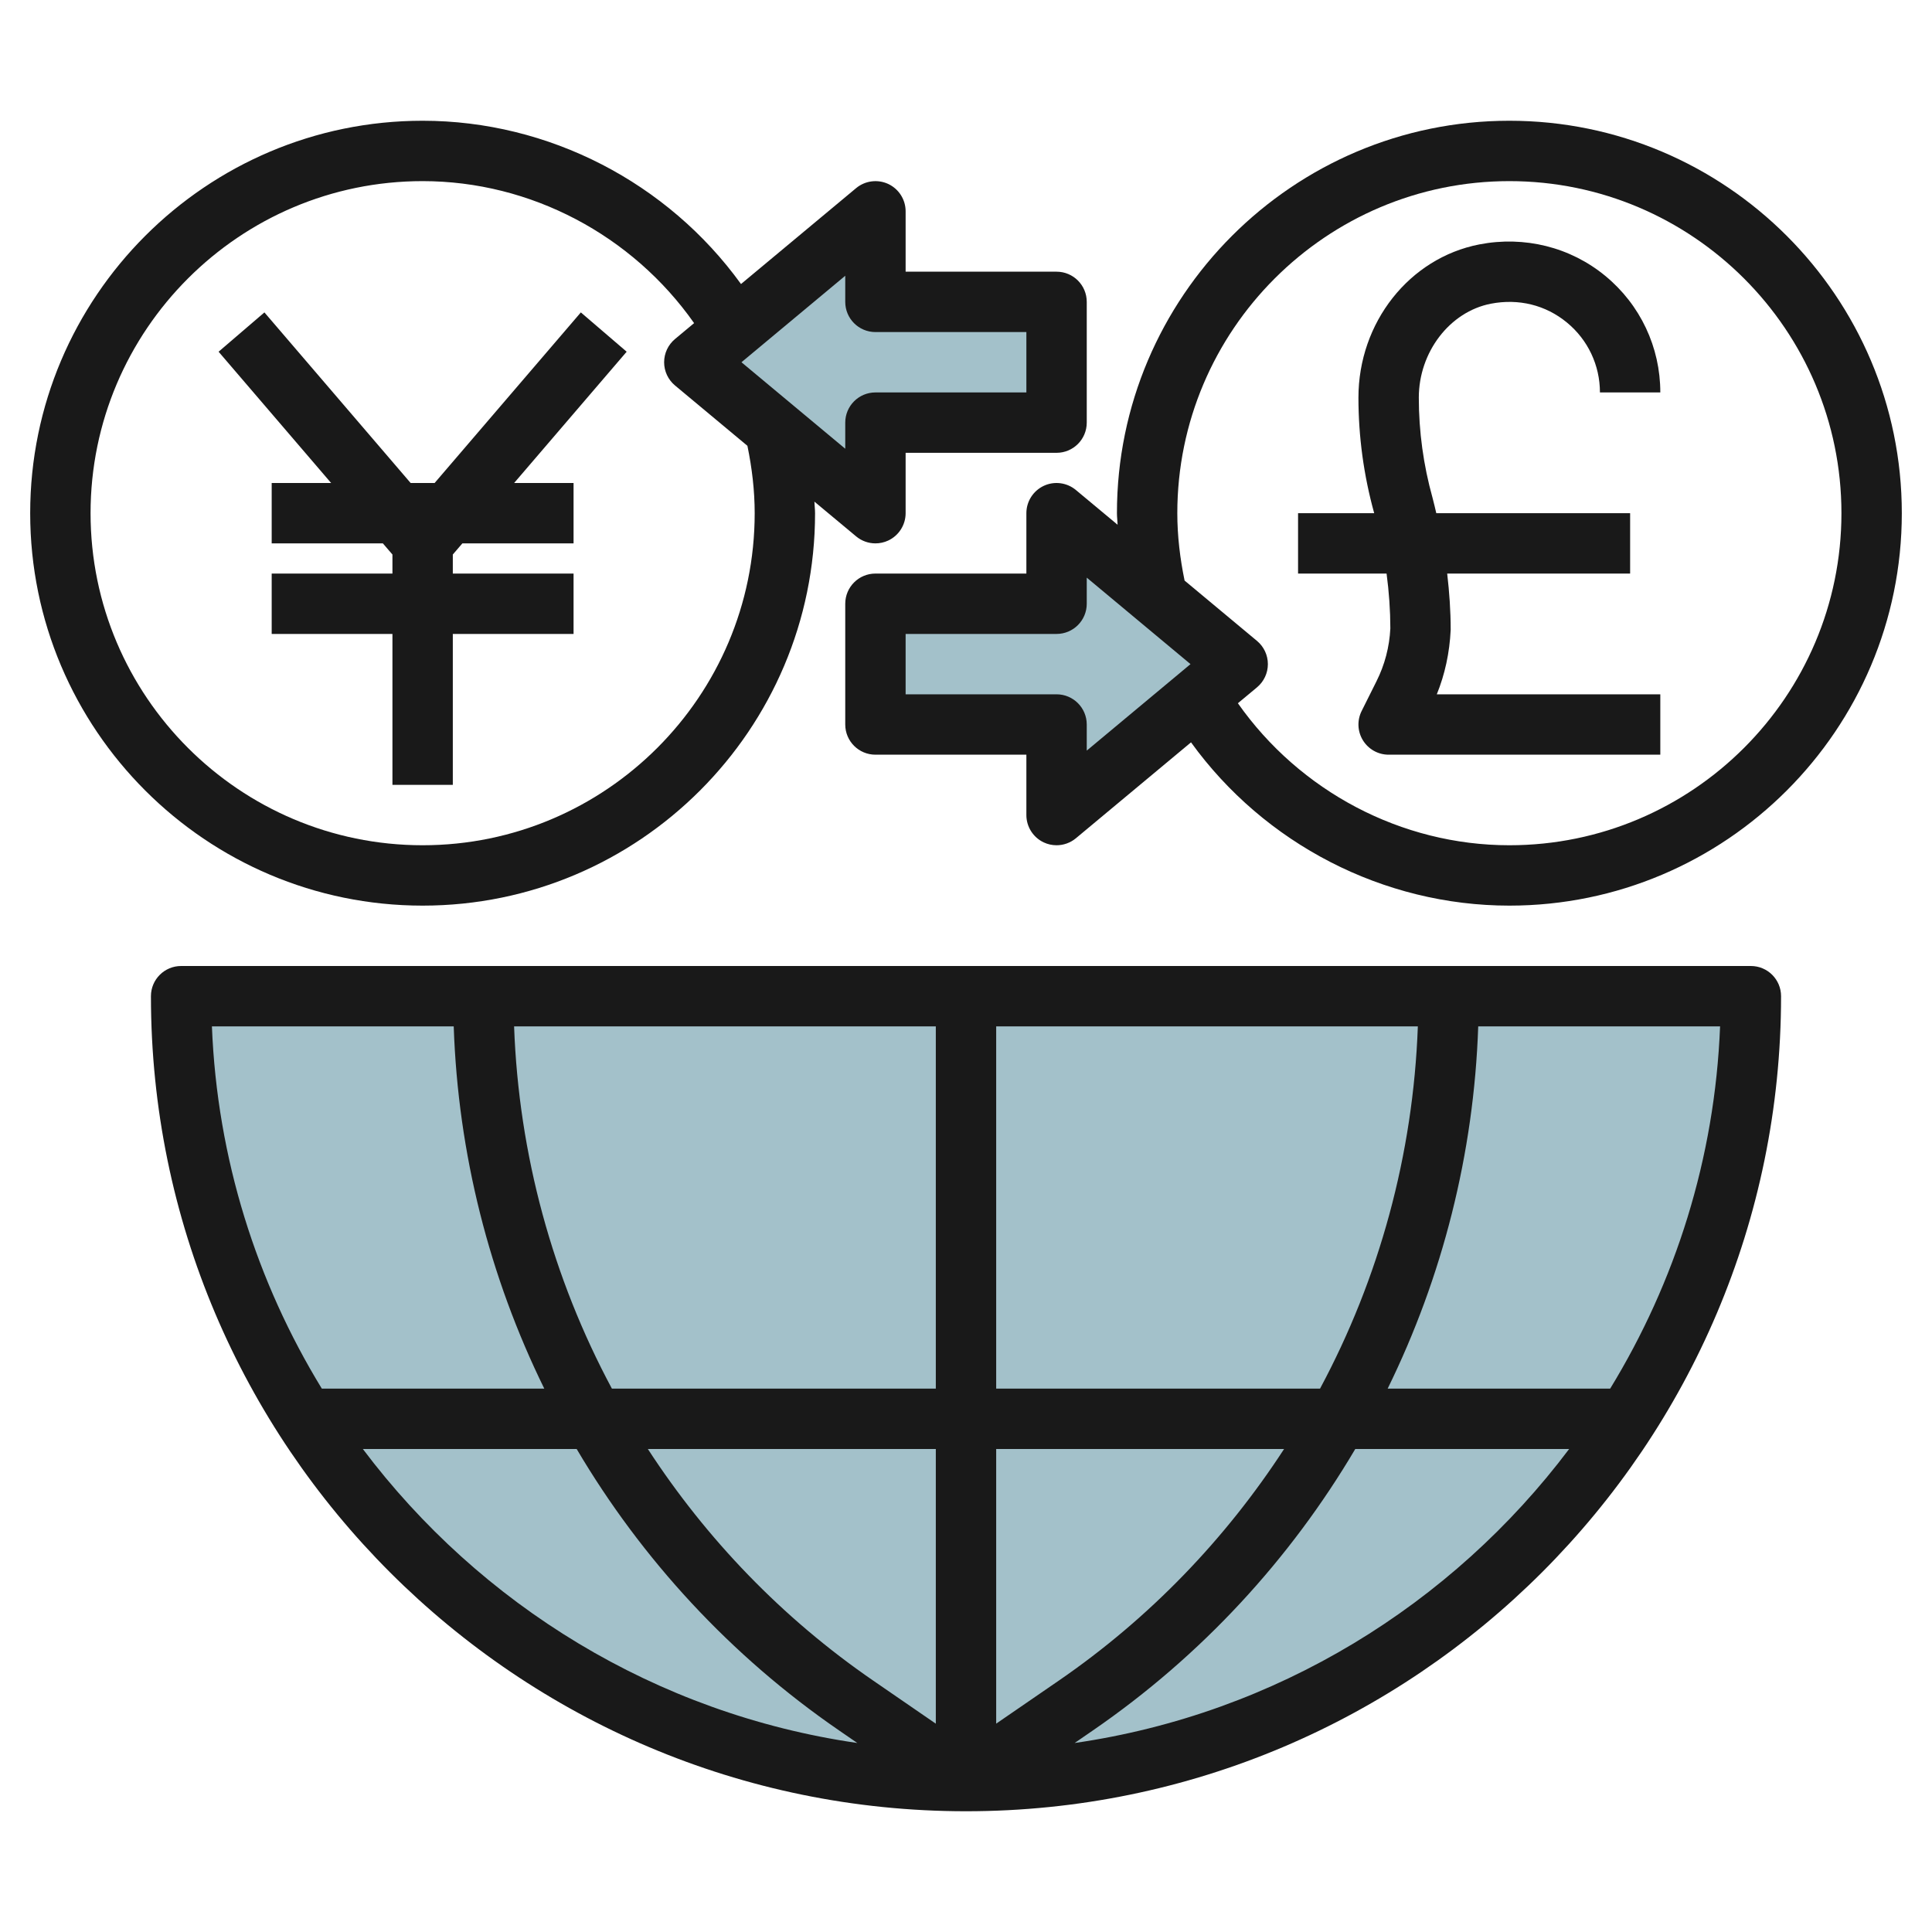 <svg id="Layer_3" enable-background="new 0 0 64 64" height="512" viewBox="0 0 64 64" width="512" xmlns="http://www.w3.org/2000/svg"><g><path d="m32.047 59c14.359 0 26-11.641 26-26h-52c0 14.359 11.641 26 26 26z" fill="#a3c1ca"/><path d="m29.047 14h6v-4h-6v-3l-6 5 6 5z" fill="#a3c1ca"/><path d="m41.047 22-6-5v3h-6v4h6v3z" fill="#a3c1ca"/><g fill="#191919"><path d="m5 33c0 14.888 12.112 27 27 27s27-12.112 27-27c0-.552-.447-1-1-1h-52c-.553 0-1 .448-1 1zm7.02 15h7.083c2.155 3.65 5.094 6.849 8.691 9.322l.606.417c-6.674-.967-12.498-4.582-16.38-9.739zm20.98 9.098v-9.098h9.537c-1.938 2.979-4.451 5.602-7.465 7.674zm0-11.098v-12h13.968c-.154 4.25-1.28 8.345-3.24 12zm-2 0h-10.73c-1.96-3.655-3.086-7.751-3.24-12h13.97zm0 2v9.099l-2.073-1.426c-3.014-2.071-5.527-4.694-7.466-7.673zm4.599 9.739.606-.417c3.596-2.473 6.535-5.672 8.69-9.322h7.085c-3.882 5.158-9.707 8.773-16.381 9.739zm17.74-11.739h-7.371c1.815-3.698 2.857-7.778 3-12h8.012c-.173 4.383-1.486 8.476-3.641 12zm-38.309-12c.143 4.222 1.185 8.302 3 12h-7.369c-2.155-3.524-3.468-7.617-3.641-12z"/><path d="m50 4c-7.168 0-13 5.832-13 13 0 .128.018.255.022.383l-1.382-1.151c-.299-.249-.715-.302-1.064-.138-.351.165-.576.518-.576.906v2h-5c-.553 0-1 .448-1 1v4c0 .552.447 1 1 1h5v2c0 .388.225.741.576.906.135.063.279.094.424.094.229 0 .457-.079.641-.232l3.813-3.177c2.427 3.36 6.366 5.409 10.546 5.409 7.168 0 13-5.832 13-13s-5.832-13-13-13zm-15 19h-5v-2h5c.553 0 1-.448 1-1v-.865l3.437 2.865-3.437 2.865v-.865c0-.552-.447-1-1-1zm15 5c-3.585 0-6.946-1.792-8.993-4.704l.634-.528c.227-.19.359-.471.359-.768s-.132-.578-.359-.768l-2.4-2c-.151-.732-.241-1.479-.241-2.232 0-6.065 4.935-11 11-11s11 4.935 11 11-4.935 11-11 11z"/><path d="m49.385 10.061c.922-.178 1.816.042 2.521.623.696.572 1.094 1.417 1.094 2.316h2c0-1.5-.664-2.907-1.823-3.861-1.158-.954-2.679-1.333-4.175-1.042-2.319.453-4.002 2.587-4.002 5.075 0 1.292.176 2.579.522 3.828h-2.522v2h2.932c.081.608.124 1.217.125 1.815-.03.616-.185 1.206-.46 1.755l-.491.983c-.155.31-.139.678.044.973s.503.474.85.474h9v-2h-7.404c.269-.665.423-1.372.46-2.136 0-.624-.044-1.246-.116-1.864h6.06v-2h-6.421c-.042-.169-.077-.34-.124-.508-.302-1.082-.455-2.199-.455-3.32 0-1.508 1.025-2.846 2.385-3.111z"/><path d="m19.241 10.349-4.844 5.651h-.794l-4.844-5.651-1.518 1.302 3.728 4.349h-1.969v2h3.683l.317.369v.631h-4v2h4v5h2v-5h4v-2h-4v-.631l.317-.369h3.683v-2h-1.969l3.728-4.349z"/><path d="m29.424 6.094c-.348-.162-.765-.111-1.064.138l-3.813 3.177c-2.428-3.36-6.367-5.409-10.547-5.409-7.168 0-13 5.832-13 13s5.832 13 13 13 13-5.832 13-13c0-.128-.018-.255-.022-.383l1.382 1.151c.183.153.411.232.64.232.144 0 .289-.031.424-.094.351-.165.576-.518.576-.906v-2h5c.553 0 1-.448 1-1v-4c0-.552-.447-1-1-1h-5v-2c0-.388-.225-.741-.576-.906zm-4.424 10.906c0 6.065-4.935 11-11 11s-11-4.935-11-11 4.935-11 11-11c3.585 0 6.946 1.792 8.993 4.704l-.634.528c-.227.19-.359.471-.359.768s.132.578.359.768l2.4 2c.151.732.241 1.479.241 2.232zm9-6v2h-5c-.553 0-1 .448-1 1v.865l-3.438-2.865 3.438-2.865v.865c0 .552.447 1 1 1z"/></g></g></svg>